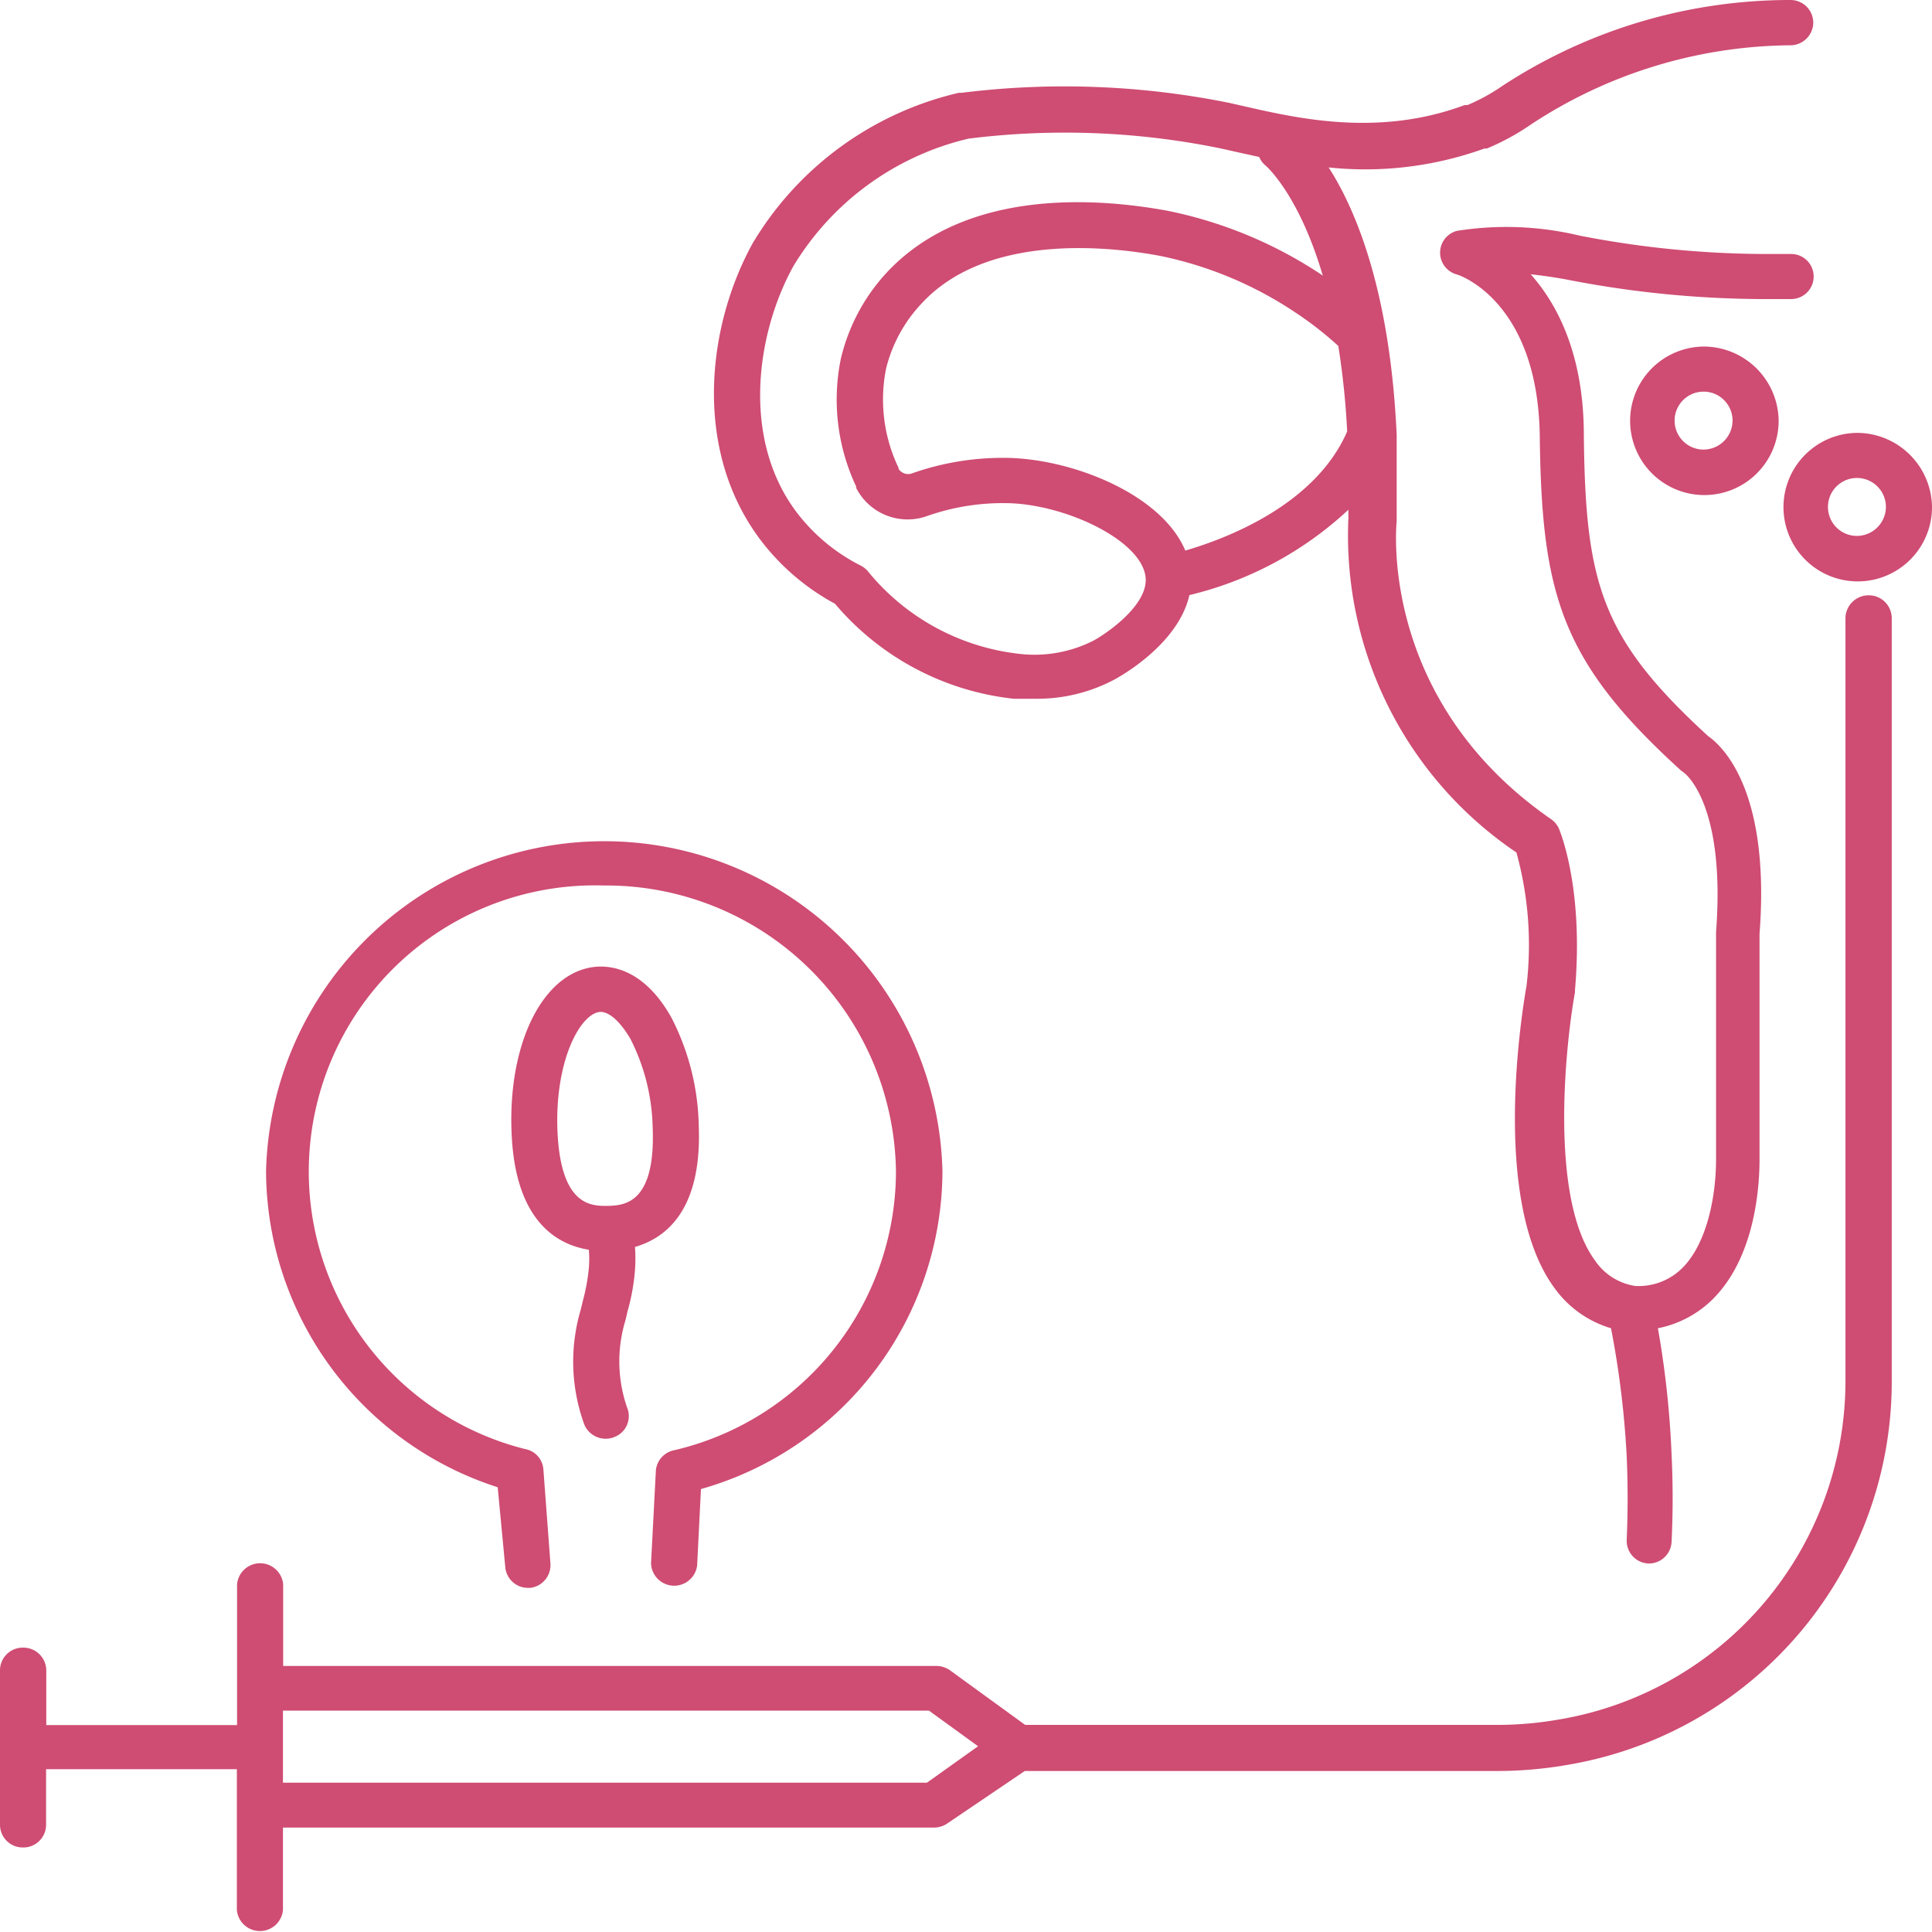 <svg xmlns="http://www.w3.org/2000/svg" viewBox="0 0 96 96"><path d="M41.49,30a13.53,13.53,0,0,0,8.88,4.72c.26,0,.63,0,1.07,0a8.16,8.16,0,0,0,3.89-.93s3.19-1.64,3.77-4.22A17.58,17.58,0,0,0,67,25.33c0,.15,0,.29,0,.44a19,19,0,0,0,8.35,16.59A17.22,17.22,0,0,1,75.85,49c-.16.91-1.83,10.63,1.39,15a5.32,5.32,0,0,0,2.81,2,45.74,45.74,0,0,1,.78,6.38c.06,1.37.06,2.76,0,4.13a1.13,1.13,0,0,0,1.09,1.18h0a1.13,1.13,0,0,0,1.14-1.07c.07-1.44.07-2.9,0-4.34A46.82,46.82,0,0,0,82.38,66a5.34,5.34,0,0,0,2.67-1.39c2.15-2.08,2.38-5.6,2.38-7V46.41c.55-7.15-1.86-9.35-2.55-9.83C79.56,31.71,78.78,29,78.7,21.63c0-4-1.31-6.51-2.64-8,.57.06,1.22.15,1.94.29a51.41,51.41,0,0,0,9.46.94H89a1.12,1.12,0,1,0,0-2.24h-1.5a48.64,48.64,0,0,1-9-.91,15.67,15.67,0,0,0-6.1-.24,1.12,1.12,0,0,0,0,2.17s4,1.22,4.11,8c.09,7.9,1.06,11.23,7,16.63l.17.13s2.08,1.47,1.59,7.91V57.61c0,1.82-.45,4.2-1.7,5.42a3.08,3.08,0,0,1-2.31.87,2.94,2.94,0,0,1-2-1.26c-2.28-3.08-1.48-10.68-1-13.34,0,0,0-.07,0-.11.44-5.06-.74-7.86-.79-8a1.14,1.14,0,0,0-.39-.48c-8.47-5.86-7.72-14.37-7.68-14.81,0-1.54,0-3,0-4.29v0c-.33-7.21-2.06-11.24-3.38-13.29a17.43,17.43,0,0,0,7.74-.94h0l.12,0a11.71,11.71,0,0,0,2.14-1.16A23.73,23.73,0,0,1,89,2.25,1.14,1.14,0,0,0,90.1,1.12,1.13,1.13,0,0,0,89,0,26.09,26.09,0,0,0,74.62,4.29a9.49,9.49,0,0,1-1.7.93l-.14,0h0c-4.23,1.58-8.23.68-10.87.08l-.79-.18a41.3,41.3,0,0,0-13.33-.51l-.14,0a16.19,16.19,0,0,0-10.24,7.46c-2.28,4.12-3,10.28.38,14.76A11.47,11.47,0,0,0,41.49,30Zm17.4-2.66c-1.21-2.84-5.75-4.59-9-4.59a13.55,13.55,0,0,0-4.54.76.57.57,0,0,1-.7-.21l0-.05a7.85,7.85,0,0,1-.62-4.94A7.24,7.24,0,0,1,45.87,15c3.26-3.43,9.29-2.75,11.75-2.29a18.86,18.86,0,0,1,6.72,2.8,17.18,17.18,0,0,1,2.16,1.68,39.59,39.59,0,0,1,.44,4.25C65.35,25.1,60.92,26.77,58.89,27.36ZM39.42,13.23a13.88,13.88,0,0,1,8.7-6.34,38.51,38.51,0,0,1,12.51.48l.76.17,1.18.26a1.1,1.1,0,0,0,.32.43s1.64,1.39,2.84,5.47l-.11-.08A21.49,21.49,0,0,0,58,10.47c-3.5-.64-9.94-1.12-13.87,3a9.51,9.51,0,0,0-2.35,4.36,10.13,10.13,0,0,0,.76,6.34.16.16,0,0,1,0,.07,2.87,2.87,0,0,0,3.56,1.39A11.32,11.32,0,0,1,49.93,25c2.92,0,6.9,1.86,7,3.76.06,1.39-2.07,2.8-2.63,3.09a6.48,6.48,0,0,1-3.73.63,11.32,11.32,0,0,1-7.45-4.1,1.13,1.13,0,0,0-.34-.27,9.21,9.21,0,0,1-3.13-2.57C36.82,21.89,37.56,16.6,39.42,13.23Z" fill="#cf4c73"></path><path d="M92.85,29.58a1.15,1.15,0,0,0-1.15,1.13v38A17.06,17.06,0,0,1,77.41,85.45a17.82,17.82,0,0,1-3,.26H50.94L47.21,83a1.17,1.17,0,0,0-.68-.22H14.07V78.72a1.15,1.15,0,0,0-2.29,0v7H2.3V83a1.14,1.14,0,0,0-1.14-1.13h0A1.13,1.13,0,0,0,0,83l0,7.68a1.13,1.13,0,0,0,1.14,1.12h0a1.13,1.13,0,0,0,1.15-1.12V87.91h9.48v7a1.15,1.15,0,0,0,2.29,0V90.81H46.43a1.17,1.17,0,0,0,.65-.21L50.92,88H74.4a20.36,20.36,0,0,0,3.4-.29A19.31,19.31,0,0,0,94,68.72v-38A1.14,1.14,0,0,0,92.85,29.58Zm-46.79,59h-32V85H46.16l2.44,1.77Z" fill="#cf4c73"></path><path d="M84.63,17.22a3.69,3.69,0,1,0,3.75,3.69A3.73,3.73,0,0,0,84.63,17.22Zm0,5.12a1.44,1.44,0,1,1,1.46-1.43A1.45,1.45,0,0,1,84.63,22.34Z" fill="#cf4c73"></path><path d="M92.25,21.51A3.69,3.69,0,1,0,96,25.19,3.73,3.73,0,0,0,92.25,21.51Zm0,5.12a1.44,1.44,0,1,1,1.46-1.44A1.45,1.45,0,0,1,92.25,26.63Z" fill="#cf4c73"></path><path d="M34.72,55.92a12.22,12.22,0,0,0-1.36-5.36c-.94-1.68-2.2-2.57-3.61-2.53-2.66.11-4.52,3.65-4.33,8.25.17,4.31,2.17,5.55,3.84,5.82a5.54,5.54,0,0,1,0,.91,9.86,9.86,0,0,1-.29,1.6l-.12.49a9.1,9.1,0,0,0,.19,5.7,1.15,1.15,0,0,0,1.5.6,1.11,1.11,0,0,0,.62-1.46,7,7,0,0,1-.08-4.34l.11-.47a10.32,10.32,0,0,0,.36-2,7.53,7.53,0,0,0,0-1.17C33.15,61.5,34.89,60.06,34.72,55.92Zm-4.5,4c-.77,0-2.36.09-2.52-3.73-.14-3.55,1.17-5.87,2.14-5.91h0c.45,0,1,.51,1.49,1.35A10.16,10.16,0,0,1,32.43,56C32.59,59.83,31,59.89,30.22,59.92Z" fill="#cf4c73"></path><path d="M24.73,73.9l.38,4a1.13,1.13,0,0,0,1.14,1h.1a1.14,1.14,0,0,0,1-1.22L27,73A1.11,1.11,0,0,0,26.08,72,14.22,14.22,0,0,1,30,44,14.4,14.4,0,0,1,44.52,58.24,14.25,14.25,0,0,1,33.46,72.07a1.13,1.13,0,0,0-.87,1l-.24,4.61a1.15,1.15,0,0,0,2.29.11l.19-3.8a16.47,16.47,0,0,0,12-15.79,16.81,16.81,0,0,0-33.61,0A16.56,16.56,0,0,0,24.73,73.9Z" fill="#cf4c73"></path></svg>